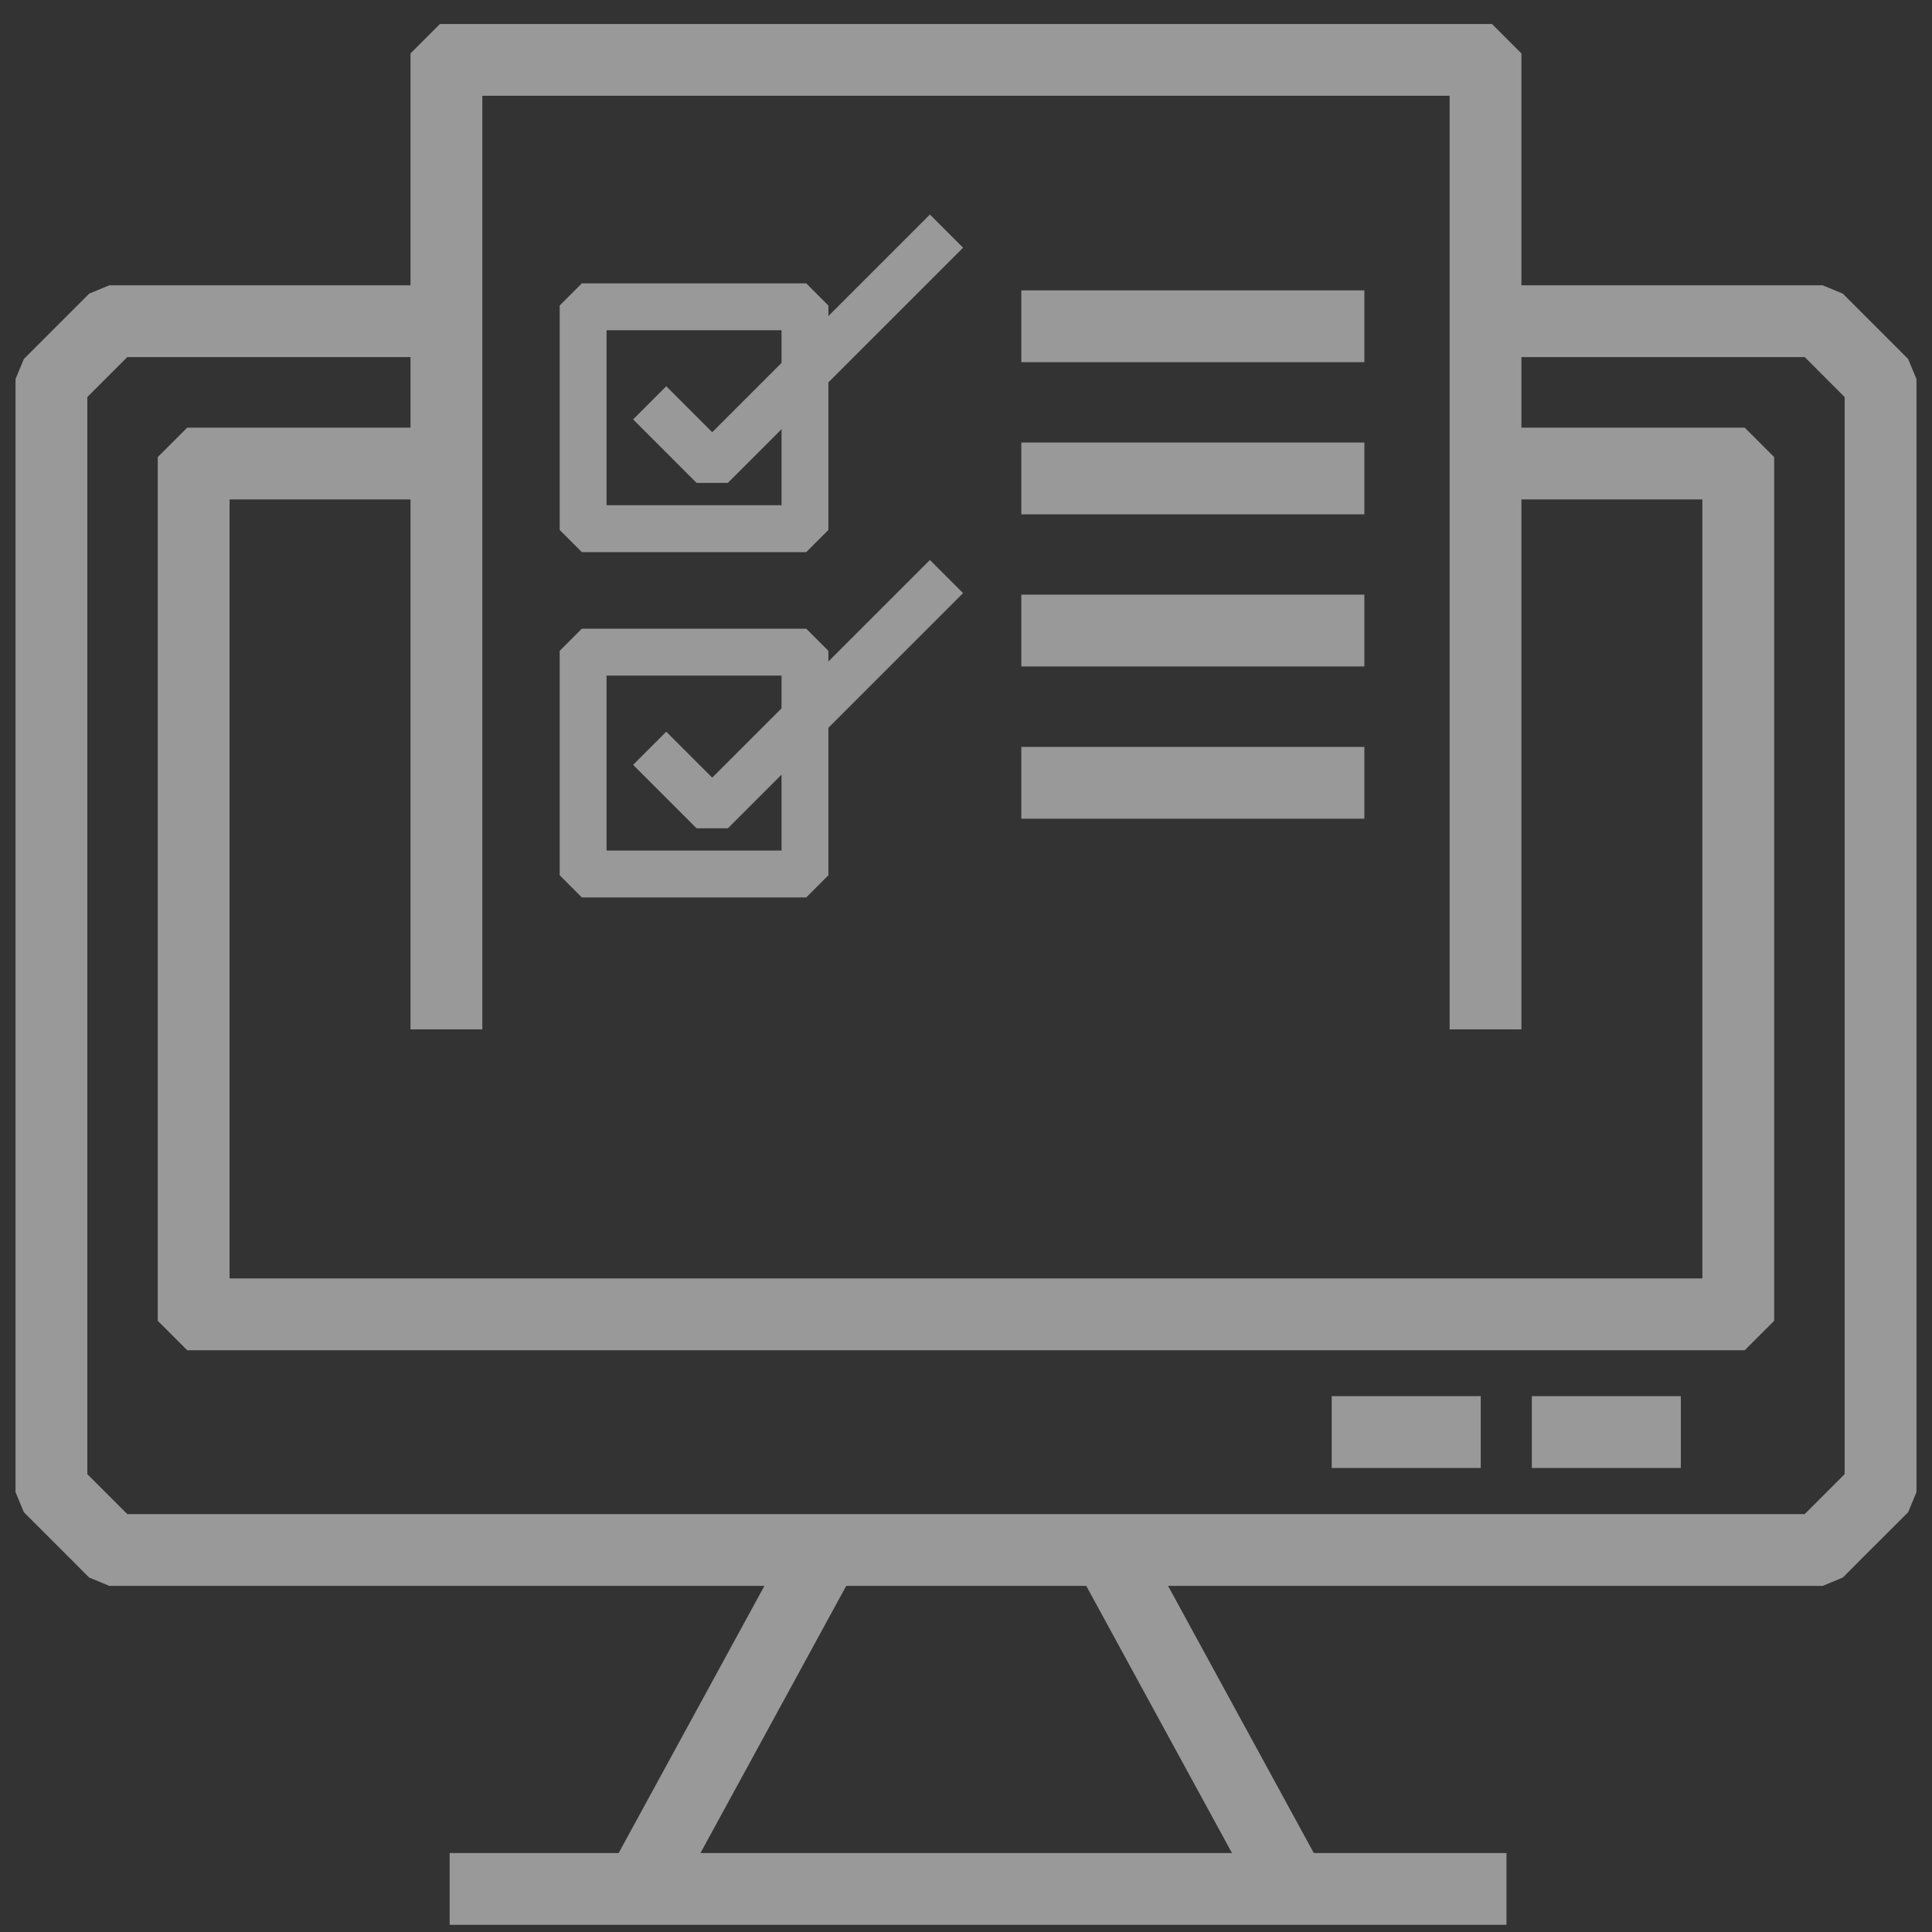 <svg width="62" height="62" viewBox="0 0 62 62" fill="none" xmlns="http://www.w3.org/2000/svg">
<rect x="0" y="0" width="62" height="62" fill="#333333" stroke="none"/>
<g opacity="0.5">
<path d="M58.393 50.393H3.607L3.144 50.2C2.66 49.713 2.311 49.364 1.925 48.98L1.189 48.245L0.998 47.784V12.265L1.189 11.804L3.146 9.847L3.607 9.656H14.33V10.96H3.877L2.302 12.535V47.514L2.845 48.056C3.18 48.389 3.488 48.696 3.878 49.089H58.121C58.512 48.696 58.819 48.389 59.155 48.056L59.697 47.514V12.535L58.123 10.96H47.67V9.656H58.393L58.854 9.847L60.811 11.804L61.002 12.265V47.784L60.811 48.245L60.075 48.98C59.689 49.364 59.339 49.713 58.856 50.2L58.393 50.393Z" fill="white" stroke="white"/>
<path d="M55.783 42.83H6.215L5.562 42.178V14.876L6.215 14.224H14.329V15.528H6.867V41.526H55.131V15.528H47.669V14.224H55.783L56.435 14.876V42.178L55.783 42.83Z" fill="white" stroke="white"/>
<path d="M34.977 50.064L36.122 49.44L42.059 60.323L40.914 60.948L34.977 50.064Z" fill="white" stroke="white"/>
<path d="M19.963 60.309L25.901 49.425L27.046 50.05L21.108 60.934L19.963 60.309Z" fill="white" stroke="white"/>
<path d="M49.658 45.304H53.44V46.609H49.658V45.304Z" fill="white" stroke="white"/>
<path d="M43.236 45.304H47.019V46.609H43.236V45.304Z" fill="white" stroke="white"/>
<path d="M14.93 59.966H47.844V61.27H14.93V59.966Z" fill="white" stroke="white"/>
<path d="M48.324 32.533H47.02V2.574H14.978V32.533H13.674V1.922L14.326 1.27H47.672L48.324 1.922V32.533Z" fill="white" stroke="white"/>
<path d="M25.832 17.618H18.713L18.061 16.965V9.846L18.713 9.194H25.832L26.484 9.846V16.965L25.832 17.618ZM19.365 16.313H25.18V10.498H19.365V16.313Z" fill="white" stroke="white" stroke-width="0.2"/>
<path d="M23.317 15.396H22.395L20.459 13.459L21.381 12.537L22.856 14.012L29.842 7.026L30.765 7.949L23.317 15.396Z" fill="white" stroke="white" stroke-width="0.2"/>
<path d="M25.832 28.699H18.713L18.061 28.047V20.928L18.713 20.276H25.832L26.484 20.928V28.047L25.832 28.699ZM19.365 27.395H25.18V21.58H19.365V27.395Z" fill="white" stroke="white" stroke-width="0.2"/>
<path d="M22.395 26.481L20.459 24.545L21.381 23.623L22.856 25.097L29.842 18.112L30.765 19.034L23.317 26.481H22.395Z" fill="white" stroke="white" stroke-width="0.2"/>
<path d="M33.275 9.818H43.284V11.122H33.275V9.818Z" fill="white" stroke="white"/>
<path d="M33.275 14.701H43.284V16.006H33.275V14.701Z" fill="white" stroke="white"/>
<path d="M33.275 19.583H43.284V20.887H33.275V19.583Z" fill="white" stroke="white"/>
<path d="M33.275 24.469H43.284V25.773H33.275V24.469Z" fill="white" stroke="white"/>
</g>
</svg>
